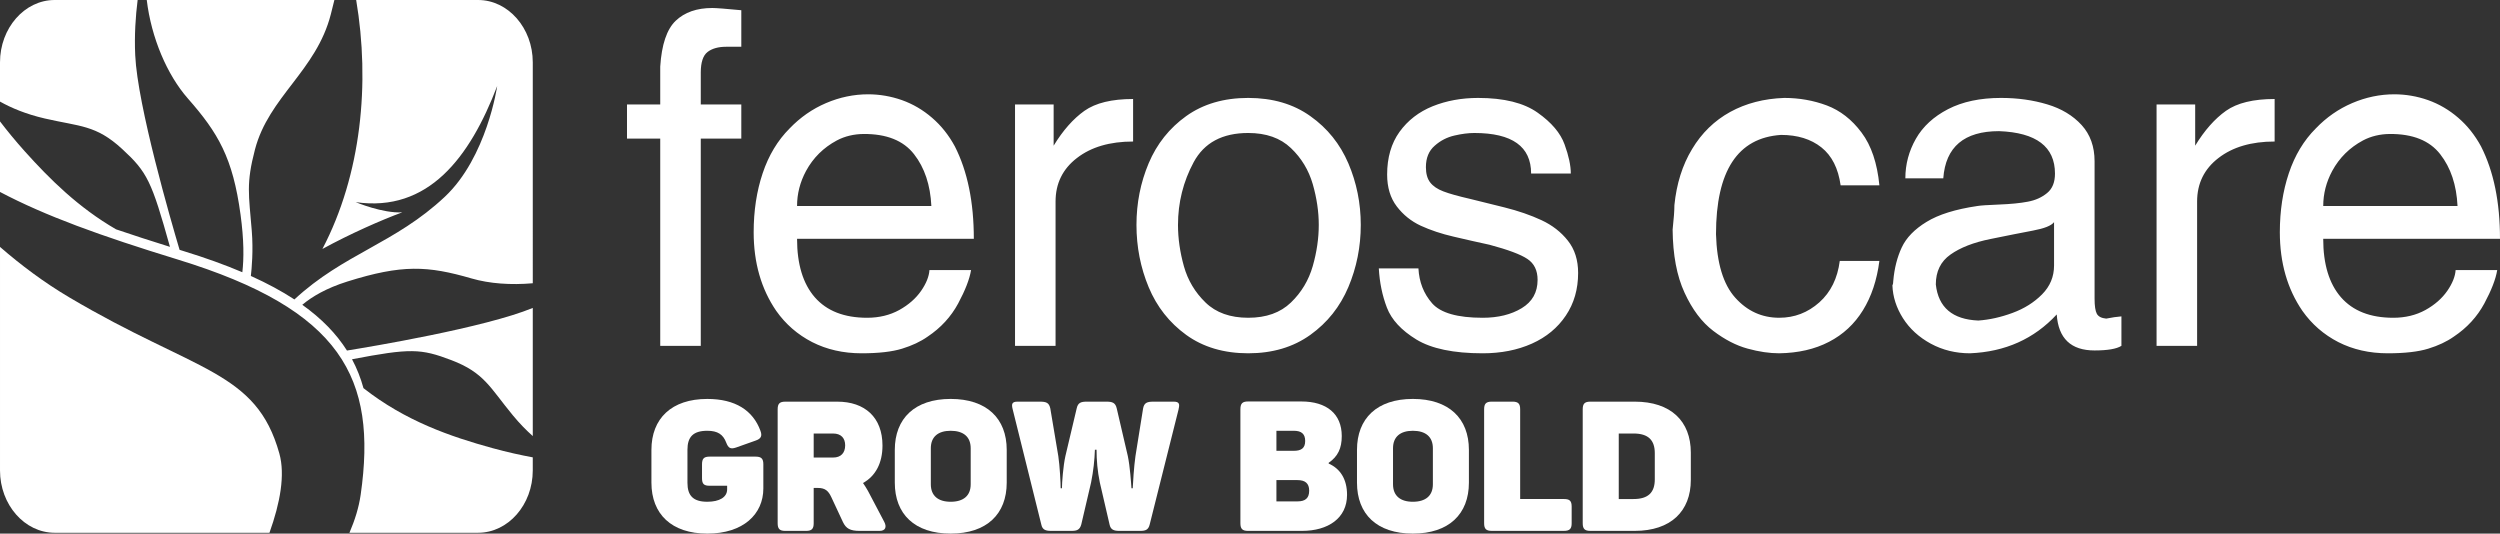<?xml version="1.0" encoding="UTF-8"?>
<svg id="Layer_1" xmlns="http://www.w3.org/2000/svg" version="1.1" viewBox="0 0 192.417 41.07">
  <rect x="0" y="0" width="192.417" height="41.07" fill="#333333" stroke="none"/>
  <!-- Generator: Adobe Illustrator 29.3.1, SVG Export Plug-In . SVG Version: 2.1.0 Build 151)  -->
  <defs>
    <style>
      .st0, .st1 {
        fill: #fff;
      }

      .st1 {
        fill-rule: evenodd;
      }
    </style>
  </defs>
  <g>
    <path class="st1" d="M21.501,34.906c-1.783-6.409-6.443-6.253-16.18-12.025-1.955-1.158-3.724-2.489-5.321-3.877v17.205c0,2.638,1.894,4.797,4.208,4.797h16.531c.828-2.308,1.217-4.467.762-6.1Z"/>
    <path class="st1" d="M37.917,34.494c-3.261-.894-6.723-2.093-9.942-4.62-.214-.779-.505-1.519-.881-2.223,4.485-.857,5.291-.827,7.638.065,2.559.972,2.98,2.124,4.751,4.263.518.626,1.03,1.146,1.523,1.584v-9.862c-3.709,1.526-12.516,2.991-14.302,3.279-.814-1.288-1.942-2.453-3.439-3.521.736-.617,1.837-1.28,3.473-1.792,4.215-1.323,6.178-1.216,9.562-.234,1.373.398,3.017.516,4.706.368V4.798c0-2.639-1.894-4.798-4.209-4.798h-9.383c1.079,6.393.403,13.431-2.599,19.162,2.159-1.18,4.531-2.222,6.151-2.821-1.492.099-3.591-.783-3.591-.783,5.58.803,8.787-3.425,10.892-8.936,0,0-.787,5.481-4.037,8.53-3.835,3.599-7.77,4.37-11.57,7.895-.973-.636-2.085-1.237-3.352-1.808.066-.562.194-1.944.071-3.47-.229-2.819-.445-3.627.246-6.264,1.063-4.057,4.719-6.053,5.836-10.398.103-.402.193-.763.276-1.107h-14.441c.351,2.917,1.566,5.764,3.167,7.584,2.327,2.646,3.457,4.556,4.051,8.932.268,1.969.262,3.386.139,4.437-1.35-.574-2.862-1.119-4.553-1.637l-.277-.086c-.655-2.203-3.239-11.098-3.415-14.98-.071-1.548.029-3.003.186-4.25h-6.386C1.893,0,0,2.159,0,4.798v3.021c.869.488,1.996.966,3.456,1.303,2.705.625,3.923.486,5.938,2.338,1.948,1.791,2.274,2.479,3.688,7.54-1.489-.464-2.866-.91-4.148-1.348-2.902-1.678-5.097-3.857-7.026-6.004-.733-.817-1.369-1.598-1.908-2.304v5.43c3.482,1.838,7.703,3.366,13.693,5.205,12.598,3.868,15.354,9.106,14.068,18.092-.141.985-.447,1.967-.866,2.935h9.901c2.315,0,4.209-2.159,4.209-4.797v-1.008c-.915-.169-1.958-.397-3.089-.707Z"/>
  </g>
  <path class="st0" d="M50.816,26.618v-15.949h-2.558v-2.629h2.558v-2.913c.107-1.693.503-2.871,1.19-3.529.693-.657,1.628-.982,2.818-.982.308,0,1.048.059,2.232.171v2.812h-1.166c-.61,0-1.09.137-1.433.403-.349.272-.521.8-.521,1.581v2.457h3.12v2.629h-3.12v15.949h-3.12ZM71.536,20.787h3.203c-.113.692-.445,1.551-.995,2.574-.551,1.019-1.332,1.872-2.345,2.547-.545.385-1.202.693-1.971.929-.77.237-1.806.355-3.114.355-1.415,0-2.682-.29-3.807-.863-1.119-.576-2.043-1.38-2.765-2.405-1.154-1.687-1.735-3.7-1.735-6.05,0-1.652.231-3.168.693-4.541.462-1.38,1.155-2.528,2.072-3.446.818-.852,1.753-1.504,2.807-1.954,1.053-.45,2.137-.675,3.238-.675.882,0,1.747.149,2.593.444.847.302,1.622.752,2.327,1.362.704.604,1.291,1.344,1.758,2.209.971,1.912,1.457,4.28,1.457,7.104h-13.605c0,1.96.456,3.457,1.367,4.505.918,1.048,2.256,1.575,4.026,1.575.924,0,1.753-.201,2.475-.598.722-.402,1.279-.894,1.681-1.474.397-.574.61-1.113.64-1.598M61.347,15.855h10.337c-.078-1.616-.521-2.949-1.332-3.985-.819-1.052-2.119-1.573-3.902-1.557-.709.007-1.424.166-2.049.501-1.017.545-1.811,1.326-2.362,2.341-.462.859-.692,1.758-.692,2.7M78.123,26.618V8.04h2.972v3.173c.717-1.178,1.51-2.072,2.368-2.682.865-.61,2.114-.911,3.748-.911v3.273c-1.788,0-3.227.421-4.322,1.268-1.095.84-1.646,1.959-1.646,3.35v11.107h-3.12ZM87.47,17.311c0-1.675.313-3.256.941-4.748.627-1.486,1.593-2.7,2.889-3.629,1.303-.93,2.895-1.397,4.772-1.397s3.475.467,4.784,1.403c1.314.929,2.285,2.143,2.924,3.635.634,1.486.954,3.067.954,4.736,0,1.682-.32,3.28-.954,4.784-.639,1.509-1.61,2.735-2.924,3.677-1.321.947-2.913,1.42-4.784,1.42s-3.469-.473-4.772-1.415c-1.296-.941-2.262-2.166-2.889-3.67-.628-1.51-.941-3.109-.941-4.796M90.666,17.311c0,1.048.155,2.108.456,3.186.303,1.077.859,2.007,1.664,2.787.805.783,1.901,1.173,3.286,1.173s2.475-.39,3.286-1.173c.811-.78,1.368-1.716,1.681-2.805.308-1.084.462-2.143.462-3.168,0-1.012-.154-2.06-.462-3.137-.313-1.078-.87-2.007-1.681-2.777-.811-.776-1.907-1.161-3.286-1.161-1.989,0-3.386.746-4.197,2.244-.806,1.498-1.209,3.108-1.209,4.831M120.9,13.357h-3.055c0-2.079-1.456-3.121-4.369-3.121-.456,0-.971.065-1.533.196-.568.13-1.078.39-1.522.787-.45.391-.674.942-.674,1.646,0,.503.112.9.331,1.178.219.284.557.515,1.012.687.456.177,1.143.367,2.066.58.675.166,1.552.379,2.629.651,1.072.267,2.025.598,2.854.983.829.385,1.51.912,2.036,1.581.527.663.788,1.492.788,2.48,0,1.25-.314,2.346-.948,3.286-.627.936-1.498,1.658-2.61,2.156-1.113.497-2.375.745-3.789.745-2.238,0-3.938-.355-5.098-1.059-1.16-.71-1.918-1.528-2.273-2.457-.356-.93-.563-1.936-.622-3.02h3.049c.054,1.048.402,1.942,1.054,2.688.651.74,1.948,1.113,3.89,1.113,1.196,0,2.196-.248,3.007-.74.811-.491,1.22-1.213,1.22-2.179,0-.722-.26-1.261-.787-1.61-.521-.349-1.492-.71-2.908-1.089-.882-.19-1.793-.397-2.752-.622-.954-.219-1.8-.503-2.547-.846-.739-.344-1.355-.841-1.846-1.486-.492-.646-.74-1.463-.74-2.452,0-1.302.319-2.403.953-3.285.639-.882,1.486-1.54,2.552-1.972,1.065-.426,2.225-.639,3.493-.639,1.994,0,3.522.379,4.588,1.136,1.065.752,1.758,1.569,2.072,2.446.319.876.479,1.622.479,2.238M128.873,15.79c.165-1.646.615-3.085,1.361-4.316.74-1.238,1.723-2.191,2.937-2.86,1.213-.663,2.599-1.024,4.161-1.077,1.149,0,2.244.195,3.274.58,1.031.391,1.924,1.083,2.67,2.084.753,1,1.208,2.356,1.374,4.061h-2.984c-.183-1.308-.675-2.279-1.48-2.919-.805-.639-1.841-.959-3.108-.959-3.334.22-5.003,2.765-5.003,7.643.065,2.227.556,3.855,1.48,4.885.924,1.03,2.049,1.545,3.387,1.545,1.172,0,2.202-.397,3.085-1.183.882-.788,1.402-1.854,1.574-3.192h3.049c-.189,1.474-.61,2.741-1.267,3.801-.651,1.054-1.522,1.865-2.611,2.427-1.089.568-2.368.859-3.83.882-.746,0-1.557-.118-2.434-.36-.876-.238-1.758-.693-2.64-1.363-.888-.674-1.622-1.651-2.214-2.942-.598-1.291-.9-2.907-.918-4.855.095-.858.137-1.486.137-1.882M145.72,21.61c.083-.96.302-1.818.651-2.564.349-.746.983-1.403,1.906-1.966.924-.568,2.226-.977,3.92-1.225.231-.042.787-.077,1.675-.113.888-.035,1.623-.106,2.202-.219.581-.106,1.078-.331,1.481-.663.409-.331.61-.829.61-1.498,0-2.072-1.439-3.161-4.305-3.268-2.681,0-4.114,1.208-4.292,3.63h-2.919c0-1.084.273-2.096.811-3.044.539-.947,1.368-1.705,2.475-2.279,1.113-.574,2.469-.864,4.074-.864,1.278,0,2.468.165,3.564.497,1.089.326,1.971.858,2.64,1.587.669.734,1,1.663,1,2.794v10.58c0,.556.06.941.173,1.154.118.214.354.337.722.373.432-.089.822-.142,1.172-.171v2.267c-.374.237-1.06.355-2.067.355-1.817,0-2.788-.923-2.912-2.771-1.741,1.883-3.967,2.878-6.678,2.99-1.102,0-2.103-.248-3.014-.74-.912-.497-1.628-1.149-2.143-1.959-.509-.805-.782-1.652-.812-2.528.048-.095.066-.213.066-.355M158.094,17.098c-.208.273-.753.486-1.629.651-.876.166-1.959.379-3.262.646-1.297.26-2.326.663-3.078,1.195-.758.533-1.131,1.303-1.131,2.304.195,1.77,1.284,2.693,3.268,2.777.858-.06,1.735-.255,2.634-.587.9-.331,1.658-.805,2.274-1.427.615-.621.924-1.361.924-2.22v-3.339ZM165.984,26.618V8.04h2.972v3.173c.716-1.178,1.509-2.072,2.368-2.682.864-.61,2.113-.911,3.747-.911v3.273c-1.788,0-3.226.421-4.322,1.268-1.095.84-1.645,1.959-1.645,3.35v11.107h-3.12ZM189.001,20.787h3.202c-.112.692-.444,1.551-.994,2.574-.551,1.019-1.332,1.872-2.345,2.547-.545.385-1.202.693-1.971.929-.77.237-1.806.355-3.115.355-1.414,0-2.681-.29-3.806-.863-1.119-.576-2.043-1.38-2.765-2.405-1.155-1.687-1.735-3.7-1.735-6.05,0-1.652.231-3.168.693-4.541.461-1.38,1.154-2.528,2.072-3.446.817-.852,1.753-1.504,2.806-1.954,1.054-.45,2.138-.675,3.239-.675.882,0,1.746.149,2.592.444.847.302,1.623.752,2.328,1.362.704.604,1.29,1.344,1.758,2.209.971,1.912,1.457,4.28,1.457,7.104h-13.606c0,1.96.456,3.457,1.368,4.505.918,1.048,2.255,1.575,4.026,1.575.924,0,1.752-.201,2.474-.598.723-.402,1.28-.894,1.682-1.474.396-.574.61-1.113.64-1.598M178.811,15.855h10.337c-.077-1.616-.521-2.949-1.332-3.985-.818-1.053-2.119-1.574-3.903-1.557-.71.007-1.426.166-2.051.502-1.014.545-1.807,1.325-2.357,2.339-.462.859-.693,1.758-.693,2.7"/>
  <g>
    <path class="st0" d="M58.752,35.747v1.849c0,1.975-1.541,3.474-4.314,3.474-2.746,0-4.3-1.499-4.3-3.922v-2.521c0-2.423,1.555-3.922,4.3-3.922,2.157,0,3.516.882,4.09,2.451.154.406.042.616-.378.757l-1.499.532c-.42.14-.588.056-.756-.379-.238-.63-.658-.91-1.457-.91-1.093,0-1.527.477-1.527,1.457v2.549c0,.98.434,1.457,1.527,1.457.938,0,1.527-.351,1.527-.952v-.28h-1.345c-.448,0-.588-.141-.588-.589v-1.05c0-.448.14-.603.588-.603h3.53c.448,0,.603.154.603.603Z"/>
    <path class="st0" d="M67.922,34.29c0,1.372-.546,2.354-1.499,2.886.126.182.252.378.378.602l1.261,2.396c.196.378.098.687-.364.687h-1.527c-.742,0-1.05-.182-1.289-.672l-.896-1.92c-.224-.476-.462-.714-1.037-.714h-.322v2.718c0,.434-.154.588-.588.588h-1.597c-.434,0-.588-.154-.588-.588v-8.77c0-.434.154-.588.588-.588h4.006c2.115,0,3.474,1.205,3.474,3.376ZM64.126,33.366h-1.499v1.849h1.499c.603,0,.924-.363.924-.938,0-.56-.322-.91-.924-.91Z"/>
    <path class="st0" d="M73.17,30.704c2.773,0,4.314,1.499,4.314,3.922v2.521c0,2.423-1.541,3.922-4.314,3.922s-4.3-1.499-4.3-3.922v-2.521c0-2.423,1.541-3.922,4.3-3.922ZM73.17,33.156c-.967,0-1.527.462-1.527,1.345v2.773c0,.883.56,1.345,1.527,1.345.98,0,1.541-.462,1.541-1.345v-2.773c0-.883-.56-1.345-1.541-1.345Z"/>
    <path class="st0" d="M90.716,31.489l-2.228,8.881c-.098.406-.322.49-.714.49h-1.639c-.406,0-.645-.098-.729-.462l-.756-3.264c-.182-.883-.252-1.724-.252-2.521h-.126c-.028.798-.112,1.61-.294,2.521l-.756,3.235c-.112.406-.336.49-.729.49h-1.611c-.392,0-.645-.084-.729-.462l-2.213-8.909c-.098-.393-.056-.574.378-.574h1.723c.49,0,.7.084.798.519l.616,3.67c.112.729.182,2.087.182,2.479h.098c0-.421.098-1.724.266-2.479l.869-3.67c.098-.448.336-.519.784-.519h1.513c.448,0,.687.084.785.519l.854,3.67c.168.798.252,2.059.28,2.479h.098c.014-.393.098-1.709.21-2.479l.588-3.67c.084-.435.308-.519.798-.519h1.555c.434,0,.476.182.378.574Z"/>
    <path class="st0" d="M103.271,33.562c0,.938-.294,1.568-1.008,2.059v.057c.882.392,1.415,1.19,1.415,2.409,0,1.807-1.471,2.773-3.46,2.773h-4.16c-.434,0-.588-.154-.588-.588v-8.77c0-.448.154-.602.588-.602h4.104c1.947,0,3.109.952,3.109,2.661ZM99.587,33.156h-1.345v1.541h1.345c.575,0,.869-.21.869-.757s-.294-.784-.869-.784ZM99.867,36.951h-1.625v1.639h1.625c.588,0,.896-.238.896-.826,0-.561-.308-.812-.896-.812Z"/>
    <path class="st0" d="M108.743,30.704c2.773,0,4.314,1.499,4.314,3.922v2.521c0,2.423-1.541,3.922-4.314,3.922s-4.3-1.499-4.3-3.922v-2.521c0-2.423,1.541-3.922,4.3-3.922ZM108.743,33.156c-.967,0-1.527.462-1.527,1.345v2.773c0,.883.56,1.345,1.527,1.345.98,0,1.541-.462,1.541-1.345v-2.773c0-.883-.56-1.345-1.541-1.345Z"/>
    <path class="st0" d="M117.002,31.502v6.906h3.362c.448,0,.602.14.602.588v1.275c0,.434-.154.588-.602.588h-5.547c-.434,0-.588-.154-.588-.588v-8.77c0-.434.154-.588.588-.588h1.597c.434,0,.588.154.588.588Z"/>
    <path class="st0" d="M130.137,34.836v2.102c0,2.409-1.541,3.922-4.314,3.922h-3.418c-.434,0-.588-.154-.588-.588v-8.77c0-.434.154-.588.588-.588h3.418c2.773,0,4.314,1.499,4.314,3.922ZM125.725,33.366h-1.135v5.043h1.135c1.149,0,1.639-.519,1.639-1.513v-2.018c0-.994-.49-1.513-1.639-1.513Z"/>
  </g>
</svg>
